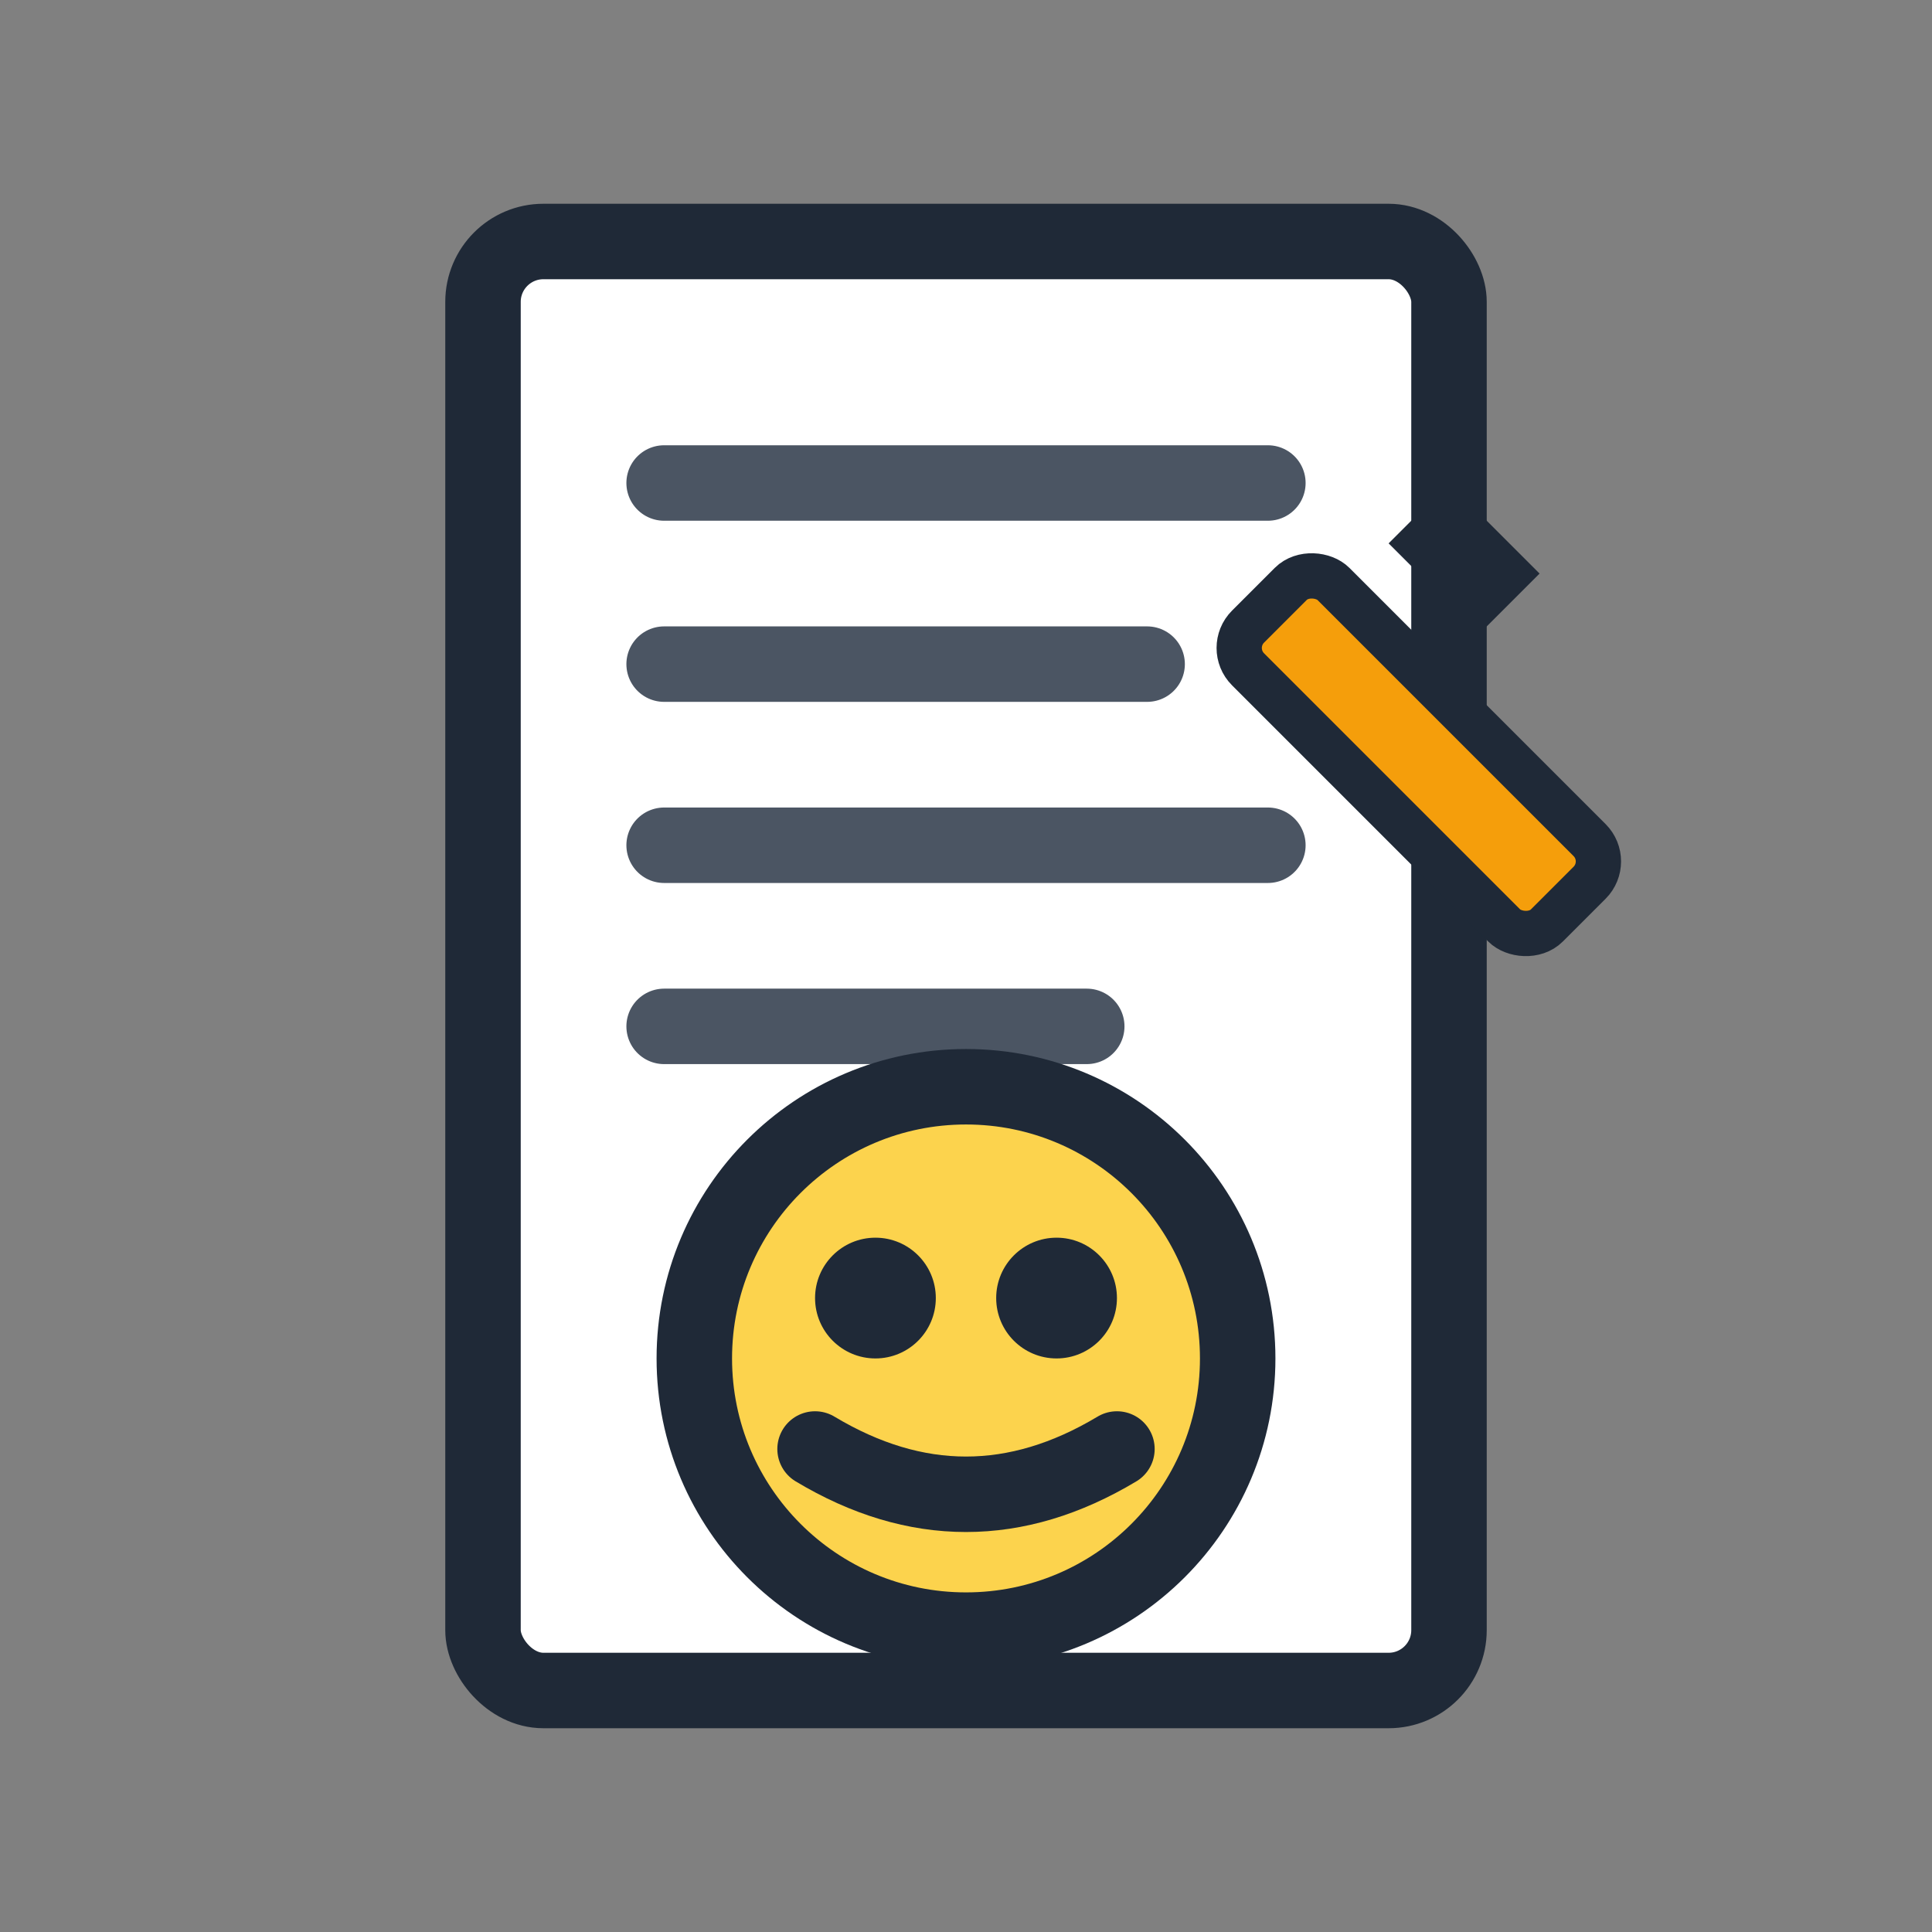 <svg xmlns="http://www.w3.org/2000/svg" viewBox="0 0 64 64" fill="none">
  <rect x="0" y="0" width="64" height="64" fill="#808080" stroke="none"/>
  <!-- Document/script -->
  <rect x="16" y="8" width="32" height="48" rx="2" fill="white" stroke="#1F2937" stroke-width="2.5"/>
  <!-- Lines of text -->
  <line x1="22" y1="16" x2="42" y2="16" stroke="#4B5563" stroke-width="2.5" stroke-linecap="round"/>
  <line x1="22" y1="22" x2="38" y2="22" stroke="#4B5563" stroke-width="2.5" stroke-linecap="round"/>
  <line x1="22" y1="28" x2="42" y2="28" stroke="#4B5563" stroke-width="2.5" stroke-linecap="round"/>
  <line x1="22" y1="34" x2="36" y2="34" stroke="#4B5563" stroke-width="2.5" stroke-linecap="round"/>
  <!-- Smiley face (humor) -->
  <circle cx="32" cy="45" r="9" fill="#FCD34D" stroke="#1F2937" stroke-width="2.5"/>
  <circle cx="29" cy="43" r="2" fill="#1F2937"/>
  <circle cx="35" cy="43" r="2" fill="#1F2937"/>
  <path d="M 27 48 Q 32 51 37 48" stroke="#1F2937" stroke-width="2.5" stroke-linecap="round" fill="none"/>
  <!-- Pencil -->
  <rect x="45" y="18" width="4" height="14" rx="1" fill="#F59E0B" stroke="#1F2937" stroke-width="1.5" transform="rotate(-45 47 25)"/>
  <path d="M 48 16 L 51 19 L 49 21 L 46 18 Z" fill="#1F2937"/>
</svg>

